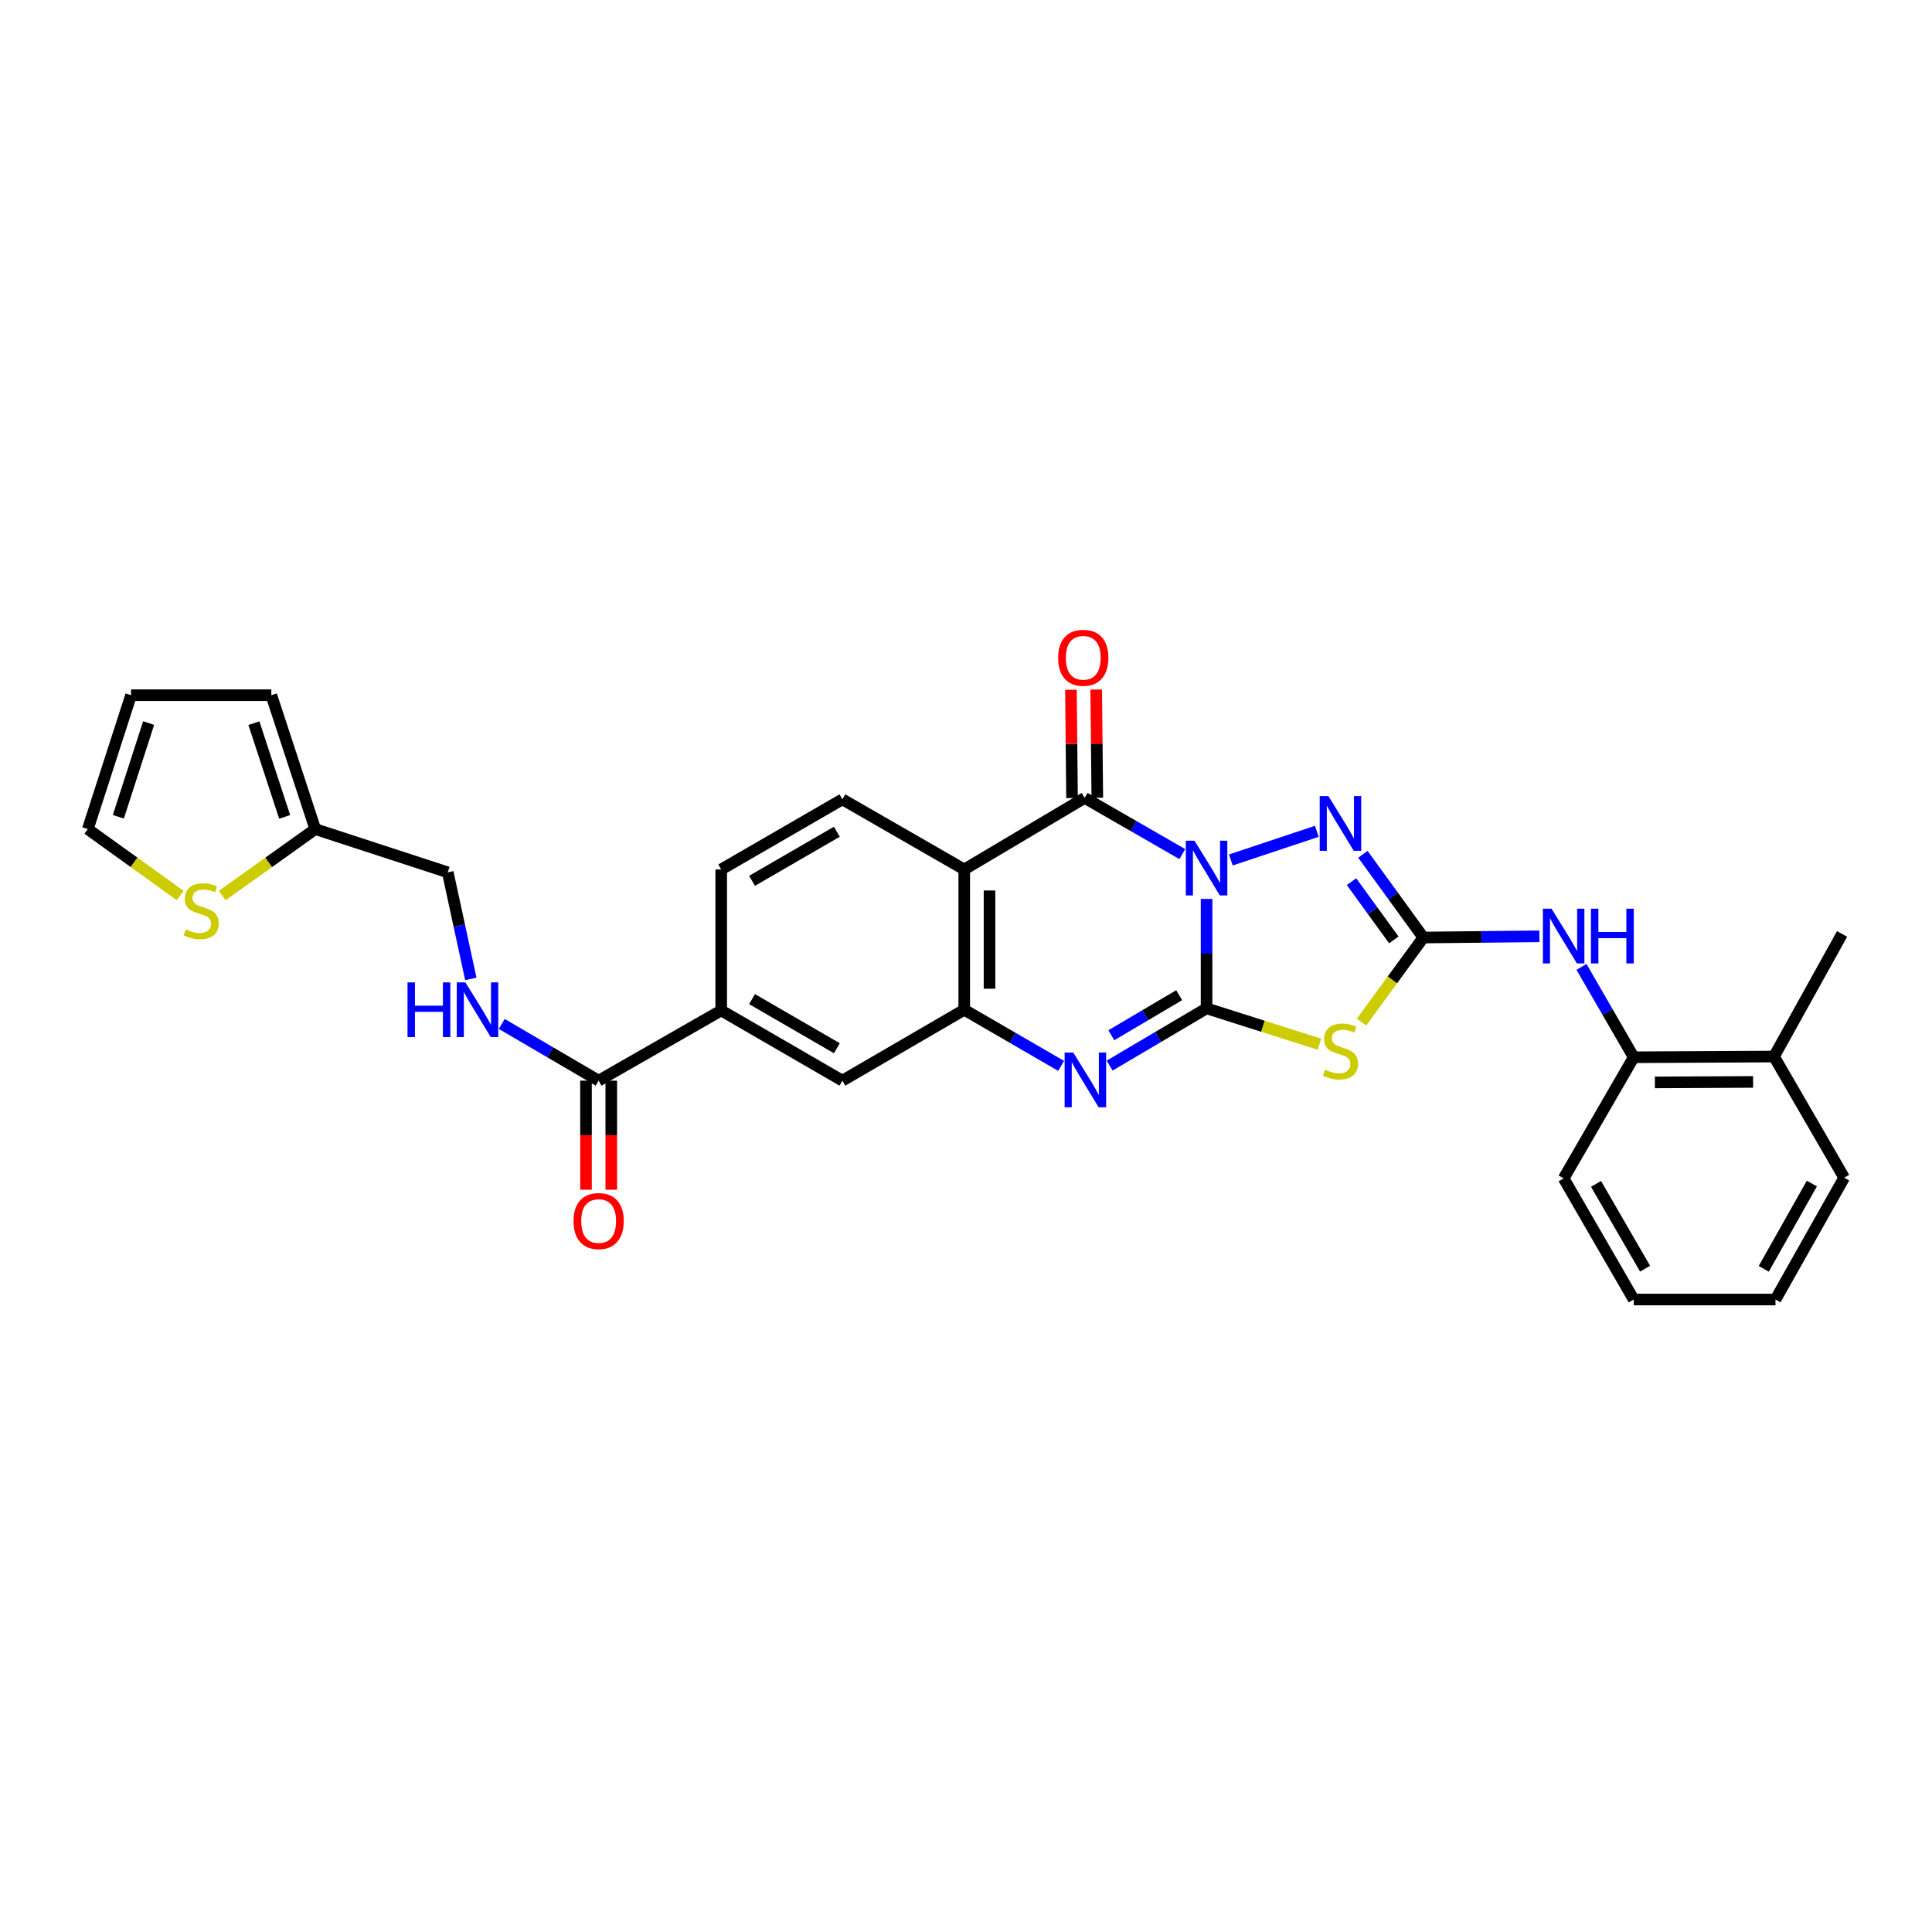 <?xml version='1.0' encoding='iso-8859-1'?>
<svg version='1.1' baseProfile='full'
              xmlns='http://www.w3.org/2000/svg'
                      xmlns:rdkit='http://www.rdkit.org/xml'
                      xmlns:xlink='http://www.w3.org/1999/xlink'
                  xml:space='preserve'
width='1000px' height='1000px' viewBox='0 0 1000 1000'>
<!-- END OF HEADER -->
<rect style='opacity:1.0;fill:#FFFFFF;stroke:none' width='1000' height='1000' x='0' y='0'> </rect>
<path class='bond-0' d='M 624.519,465.279 L 624.519,493.601' style='fill:none;fill-rule:evenodd;stroke:#0000FF;stroke-width:6px;stroke-linecap:butt;stroke-linejoin:miter;stroke-opacity:1' />
<path class='bond-0' d='M 624.519,493.601 L 624.519,521.922' style='fill:none;fill-rule:evenodd;stroke:#000000;stroke-width:6px;stroke-linecap:butt;stroke-linejoin:miter;stroke-opacity:1' />
<path class='bond-1' d='M 611.959,442.077 L 586.689,427.538' style='fill:none;fill-rule:evenodd;stroke:#0000FF;stroke-width:6px;stroke-linecap:butt;stroke-linejoin:miter;stroke-opacity:1' />
<path class='bond-1' d='M 586.689,427.538 L 561.42,412.998' style='fill:none;fill-rule:evenodd;stroke:#000000;stroke-width:6px;stroke-linecap:butt;stroke-linejoin:miter;stroke-opacity:1' />
<path class='bond-4' d='M 637.085,445.117 L 681.588,430.287' style='fill:none;fill-rule:evenodd;stroke:#0000FF;stroke-width:6px;stroke-linecap:butt;stroke-linejoin:miter;stroke-opacity:1' />
<path class='bond-2' d='M 624.519,521.922 L 653.722,531.2' style='fill:none;fill-rule:evenodd;stroke:#000000;stroke-width:6px;stroke-linecap:butt;stroke-linejoin:miter;stroke-opacity:1' />
<path class='bond-2' d='M 653.722,531.2 L 682.925,540.479' style='fill:none;fill-rule:evenodd;stroke:#CCCC00;stroke-width:6px;stroke-linecap:butt;stroke-linejoin:miter;stroke-opacity:1' />
<path class='bond-5' d='M 624.519,521.922 L 599.435,536.736' style='fill:none;fill-rule:evenodd;stroke:#000000;stroke-width:6px;stroke-linecap:butt;stroke-linejoin:miter;stroke-opacity:1' />
<path class='bond-5' d='M 599.435,536.736 L 574.352,551.55' style='fill:none;fill-rule:evenodd;stroke:#0000FF;stroke-width:6px;stroke-linecap:butt;stroke-linejoin:miter;stroke-opacity:1' />
<path class='bond-5' d='M 610.342,515.104 L 592.783,525.473' style='fill:none;fill-rule:evenodd;stroke:#000000;stroke-width:6px;stroke-linecap:butt;stroke-linejoin:miter;stroke-opacity:1' />
<path class='bond-5' d='M 592.783,525.473 L 575.225,535.843' style='fill:none;fill-rule:evenodd;stroke:#0000FF;stroke-width:6px;stroke-linecap:butt;stroke-linejoin:miter;stroke-opacity:1' />
<path class='bond-6' d='M 561.42,412.998 L 499.092,450.031' style='fill:none;fill-rule:evenodd;stroke:#000000;stroke-width:6px;stroke-linecap:butt;stroke-linejoin:miter;stroke-opacity:1' />
<path class='bond-17' d='M 567.96,412.933 L 567.679,384.915' style='fill:none;fill-rule:evenodd;stroke:#000000;stroke-width:6px;stroke-linecap:butt;stroke-linejoin:miter;stroke-opacity:1' />
<path class='bond-17' d='M 567.679,384.915 L 567.399,356.897' style='fill:none;fill-rule:evenodd;stroke:#FF0000;stroke-width:6px;stroke-linecap:butt;stroke-linejoin:miter;stroke-opacity:1' />
<path class='bond-17' d='M 554.88,413.064 L 554.6,385.046' style='fill:none;fill-rule:evenodd;stroke:#000000;stroke-width:6px;stroke-linecap:butt;stroke-linejoin:miter;stroke-opacity:1' />
<path class='bond-17' d='M 554.6,385.046 L 554.319,357.028' style='fill:none;fill-rule:evenodd;stroke:#FF0000;stroke-width:6px;stroke-linecap:butt;stroke-linejoin:miter;stroke-opacity:1' />
<path class='bond-30' d='M 704.72,529.034 L 720.72,507.147' style='fill:none;fill-rule:evenodd;stroke:#CCCC00;stroke-width:6px;stroke-linecap:butt;stroke-linejoin:miter;stroke-opacity:1' />
<path class='bond-30' d='M 720.72,507.147 L 736.72,485.261' style='fill:none;fill-rule:evenodd;stroke:#000000;stroke-width:6px;stroke-linecap:butt;stroke-linejoin:miter;stroke-opacity:1' />
<path class='bond-3' d='M 736.72,485.261 L 721.077,463.728' style='fill:none;fill-rule:evenodd;stroke:#000000;stroke-width:6px;stroke-linecap:butt;stroke-linejoin:miter;stroke-opacity:1' />
<path class='bond-3' d='M 721.077,463.728 L 705.435,442.194' style='fill:none;fill-rule:evenodd;stroke:#0000FF;stroke-width:6px;stroke-linecap:butt;stroke-linejoin:miter;stroke-opacity:1' />
<path class='bond-3' d='M 721.444,486.488 L 710.494,471.415' style='fill:none;fill-rule:evenodd;stroke:#000000;stroke-width:6px;stroke-linecap:butt;stroke-linejoin:miter;stroke-opacity:1' />
<path class='bond-3' d='M 710.494,471.415 L 699.545,456.342' style='fill:none;fill-rule:evenodd;stroke:#0000FF;stroke-width:6px;stroke-linecap:butt;stroke-linejoin:miter;stroke-opacity:1' />
<path class='bond-8' d='M 736.72,485.261 L 766.751,484.948' style='fill:none;fill-rule:evenodd;stroke:#000000;stroke-width:6px;stroke-linecap:butt;stroke-linejoin:miter;stroke-opacity:1' />
<path class='bond-8' d='M 766.751,484.948 L 796.782,484.636' style='fill:none;fill-rule:evenodd;stroke:#0000FF;stroke-width:6px;stroke-linecap:butt;stroke-linejoin:miter;stroke-opacity:1' />
<path class='bond-31' d='M 549.239,551.698 L 524.165,537.174' style='fill:none;fill-rule:evenodd;stroke:#0000FF;stroke-width:6px;stroke-linecap:butt;stroke-linejoin:miter;stroke-opacity:1' />
<path class='bond-31' d='M 524.165,537.174 L 499.092,522.649' style='fill:none;fill-rule:evenodd;stroke:#000000;stroke-width:6px;stroke-linecap:butt;stroke-linejoin:miter;stroke-opacity:1' />
<path class='bond-7' d='M 499.092,450.031 L 499.092,522.649' style='fill:none;fill-rule:evenodd;stroke:#000000;stroke-width:6px;stroke-linecap:butt;stroke-linejoin:miter;stroke-opacity:1' />
<path class='bond-7' d='M 512.172,460.923 L 512.172,511.756' style='fill:none;fill-rule:evenodd;stroke:#000000;stroke-width:6px;stroke-linecap:butt;stroke-linejoin:miter;stroke-opacity:1' />
<path class='bond-11' d='M 499.092,450.031 L 436.022,413.74' style='fill:none;fill-rule:evenodd;stroke:#000000;stroke-width:6px;stroke-linecap:butt;stroke-linejoin:miter;stroke-opacity:1' />
<path class='bond-10' d='M 499.092,522.649 L 436.022,559.34' style='fill:none;fill-rule:evenodd;stroke:#000000;stroke-width:6px;stroke-linecap:butt;stroke-linejoin:miter;stroke-opacity:1' />
<path class='bond-15' d='M 818.575,500.476 L 832.094,523.855' style='fill:none;fill-rule:evenodd;stroke:#0000FF;stroke-width:6px;stroke-linecap:butt;stroke-linejoin:miter;stroke-opacity:1' />
<path class='bond-15' d='M 832.094,523.855 L 845.614,547.233' style='fill:none;fill-rule:evenodd;stroke:#000000;stroke-width:6px;stroke-linecap:butt;stroke-linejoin:miter;stroke-opacity:1' />
<path class='bond-9' d='M 309.854,559.34 L 373.294,523.012' style='fill:none;fill-rule:evenodd;stroke:#000000;stroke-width:6px;stroke-linecap:butt;stroke-linejoin:miter;stroke-opacity:1' />
<path class='bond-13' d='M 309.854,559.34 L 284.783,544.668' style='fill:none;fill-rule:evenodd;stroke:#000000;stroke-width:6px;stroke-linecap:butt;stroke-linejoin:miter;stroke-opacity:1' />
<path class='bond-13' d='M 284.783,544.668 L 259.711,529.997' style='fill:none;fill-rule:evenodd;stroke:#0000FF;stroke-width:6px;stroke-linecap:butt;stroke-linejoin:miter;stroke-opacity:1' />
<path class='bond-20' d='M 303.314,559.34 L 303.314,587.57' style='fill:none;fill-rule:evenodd;stroke:#000000;stroke-width:6px;stroke-linecap:butt;stroke-linejoin:miter;stroke-opacity:1' />
<path class='bond-20' d='M 303.314,587.57 L 303.314,615.801' style='fill:none;fill-rule:evenodd;stroke:#FF0000;stroke-width:6px;stroke-linecap:butt;stroke-linejoin:miter;stroke-opacity:1' />
<path class='bond-20' d='M 316.394,559.34 L 316.394,587.57' style='fill:none;fill-rule:evenodd;stroke:#000000;stroke-width:6px;stroke-linecap:butt;stroke-linejoin:miter;stroke-opacity:1' />
<path class='bond-20' d='M 316.394,587.57 L 316.394,615.801' style='fill:none;fill-rule:evenodd;stroke:#FF0000;stroke-width:6px;stroke-linecap:butt;stroke-linejoin:miter;stroke-opacity:1' />
<path class='bond-32' d='M 436.022,559.34 L 373.294,523.012' style='fill:none;fill-rule:evenodd;stroke:#000000;stroke-width:6px;stroke-linecap:butt;stroke-linejoin:miter;stroke-opacity:1' />
<path class='bond-32' d='M 433.168,542.571 L 389.259,517.142' style='fill:none;fill-rule:evenodd;stroke:#000000;stroke-width:6px;stroke-linecap:butt;stroke-linejoin:miter;stroke-opacity:1' />
<path class='bond-18' d='M 436.022,413.74 L 373.294,450.031' style='fill:none;fill-rule:evenodd;stroke:#000000;stroke-width:6px;stroke-linecap:butt;stroke-linejoin:miter;stroke-opacity:1' />
<path class='bond-18' d='M 433.163,430.505 L 389.254,455.909' style='fill:none;fill-rule:evenodd;stroke:#000000;stroke-width:6px;stroke-linecap:butt;stroke-linejoin:miter;stroke-opacity:1' />
<path class='bond-12' d='M 373.294,523.012 L 373.294,450.031' style='fill:none;fill-rule:evenodd;stroke:#000000;stroke-width:6px;stroke-linecap:butt;stroke-linejoin:miter;stroke-opacity:1' />
<path class='bond-24' d='M 243.696,506.669 L 237.726,479.095' style='fill:none;fill-rule:evenodd;stroke:#0000FF;stroke-width:6px;stroke-linecap:butt;stroke-linejoin:miter;stroke-opacity:1' />
<path class='bond-24' d='M 237.726,479.095 L 231.756,451.52' style='fill:none;fill-rule:evenodd;stroke:#000000;stroke-width:6px;stroke-linecap:butt;stroke-linejoin:miter;stroke-opacity:1' />
<path class='bond-14' d='M 115.022,463.54 L 139.1,446.339' style='fill:none;fill-rule:evenodd;stroke:#CCCC00;stroke-width:6px;stroke-linecap:butt;stroke-linejoin:miter;stroke-opacity:1' />
<path class='bond-14' d='M 139.1,446.339 L 163.179,429.138' style='fill:none;fill-rule:evenodd;stroke:#000000;stroke-width:6px;stroke-linecap:butt;stroke-linejoin:miter;stroke-opacity:1' />
<path class='bond-19' d='M 93.241,463.496 L 69.348,446.317' style='fill:none;fill-rule:evenodd;stroke:#CCCC00;stroke-width:6px;stroke-linecap:butt;stroke-linejoin:miter;stroke-opacity:1' />
<path class='bond-19' d='M 69.348,446.317 L 45.455,429.138' style='fill:none;fill-rule:evenodd;stroke:#000000;stroke-width:6px;stroke-linecap:butt;stroke-linejoin:miter;stroke-opacity:1' />
<path class='bond-23' d='M 845.614,547.233 L 918.225,546.862' style='fill:none;fill-rule:evenodd;stroke:#000000;stroke-width:6px;stroke-linecap:butt;stroke-linejoin:miter;stroke-opacity:1' />
<path class='bond-23' d='M 856.573,560.258 L 907.401,559.998' style='fill:none;fill-rule:evenodd;stroke:#000000;stroke-width:6px;stroke-linecap:butt;stroke-linejoin:miter;stroke-opacity:1' />
<path class='bond-25' d='M 845.614,547.233 L 809.338,609.932' style='fill:none;fill-rule:evenodd;stroke:#000000;stroke-width:6px;stroke-linecap:butt;stroke-linejoin:miter;stroke-opacity:1' />
<path class='bond-16' d='M 163.179,429.138 L 231.756,451.52' style='fill:none;fill-rule:evenodd;stroke:#000000;stroke-width:6px;stroke-linecap:butt;stroke-linejoin:miter;stroke-opacity:1' />
<path class='bond-21' d='M 163.179,429.138 L 140.44,359.834' style='fill:none;fill-rule:evenodd;stroke:#000000;stroke-width:6px;stroke-linecap:butt;stroke-linejoin:miter;stroke-opacity:1' />
<path class='bond-21' d='M 147.339,422.82 L 131.422,374.307' style='fill:none;fill-rule:evenodd;stroke:#000000;stroke-width:6px;stroke-linecap:butt;stroke-linejoin:miter;stroke-opacity:1' />
<path class='bond-34' d='M 45.455,429.138 L 67.837,359.834' style='fill:none;fill-rule:evenodd;stroke:#000000;stroke-width:6px;stroke-linecap:butt;stroke-linejoin:miter;stroke-opacity:1' />
<path class='bond-34' d='M 61.259,422.763 L 76.927,374.249' style='fill:none;fill-rule:evenodd;stroke:#000000;stroke-width:6px;stroke-linecap:butt;stroke-linejoin:miter;stroke-opacity:1' />
<path class='bond-22' d='M 140.44,359.834 L 67.837,359.834' style='fill:none;fill-rule:evenodd;stroke:#000000;stroke-width:6px;stroke-linecap:butt;stroke-linejoin:miter;stroke-opacity:1' />
<path class='bond-26' d='M 918.225,546.862 L 953.455,483.415' style='fill:none;fill-rule:evenodd;stroke:#000000;stroke-width:6px;stroke-linecap:butt;stroke-linejoin:miter;stroke-opacity:1' />
<path class='bond-27' d='M 918.225,546.862 L 954.545,609.561' style='fill:none;fill-rule:evenodd;stroke:#000000;stroke-width:6px;stroke-linecap:butt;stroke-linejoin:miter;stroke-opacity:1' />
<path class='bond-28' d='M 809.338,609.932 L 845.614,672.631' style='fill:none;fill-rule:evenodd;stroke:#000000;stroke-width:6px;stroke-linecap:butt;stroke-linejoin:miter;stroke-opacity:1' />
<path class='bond-28' d='M 826.101,612.786 L 851.495,656.675' style='fill:none;fill-rule:evenodd;stroke:#000000;stroke-width:6px;stroke-linecap:butt;stroke-linejoin:miter;stroke-opacity:1' />
<path class='bond-33' d='M 954.545,609.561 L 918.981,672.631' style='fill:none;fill-rule:evenodd;stroke:#000000;stroke-width:6px;stroke-linecap:butt;stroke-linejoin:miter;stroke-opacity:1' />
<path class='bond-33' d='M 937.817,612.597 L 912.922,656.745' style='fill:none;fill-rule:evenodd;stroke:#000000;stroke-width:6px;stroke-linecap:butt;stroke-linejoin:miter;stroke-opacity:1' />
<path class='bond-29' d='M 845.614,672.631 L 918.981,672.631' style='fill:none;fill-rule:evenodd;stroke:#000000;stroke-width:6px;stroke-linecap:butt;stroke-linejoin:miter;stroke-opacity:1' />
<path  class='atom-0' d='M 618.259 435.144
L 627.539 450.144
Q 628.459 451.624, 629.939 454.304
Q 631.419 456.984, 631.499 457.144
L 631.499 435.144
L 635.259 435.144
L 635.259 463.464
L 631.379 463.464
L 621.419 447.064
Q 620.259 445.144, 619.019 442.944
Q 617.819 440.744, 617.459 440.064
L 617.459 463.464
L 613.779 463.464
L 613.779 435.144
L 618.259 435.144
' fill='#0000FF'/>
<path  class='atom-3' d='M 685.823 553.661
Q 686.143 553.781, 687.463 554.341
Q 688.783 554.901, 690.223 555.261
Q 691.703 555.581, 693.143 555.581
Q 695.823 555.581, 697.383 554.301
Q 698.943 552.981, 698.943 550.701
Q 698.943 549.141, 698.143 548.181
Q 697.383 547.221, 696.183 546.701
Q 694.983 546.181, 692.983 545.581
Q 690.463 544.821, 688.943 544.101
Q 687.463 543.381, 686.383 541.861
Q 685.343 540.341, 685.343 537.781
Q 685.343 534.221, 687.743 532.021
Q 690.183 529.821, 694.983 529.821
Q 698.263 529.821, 701.983 531.381
L 701.063 534.461
Q 697.663 533.061, 695.103 533.061
Q 692.343 533.061, 690.823 534.221
Q 689.303 535.341, 689.343 537.301
Q 689.343 538.821, 690.103 539.741
Q 690.903 540.661, 692.023 541.181
Q 693.183 541.701, 695.103 542.301
Q 697.663 543.101, 699.183 543.901
Q 700.703 544.701, 701.783 546.341
Q 702.903 547.941, 702.903 550.701
Q 702.903 554.621, 700.263 556.741
Q 697.663 558.821, 693.303 558.821
Q 690.783 558.821, 688.863 558.261
Q 686.983 557.741, 684.743 556.821
L 685.823 553.661
' fill='#CCCC00'/>
<path  class='atom-5' d='M 687.563 412.05
L 696.843 427.05
Q 697.763 428.53, 699.243 431.21
Q 700.723 433.89, 700.803 434.05
L 700.803 412.05
L 704.563 412.05
L 704.563 440.37
L 700.683 440.37
L 690.723 423.97
Q 689.563 422.05, 688.323 419.85
Q 687.123 417.65, 686.763 416.97
L 686.763 440.37
L 683.083 440.37
L 683.083 412.05
L 687.563 412.05
' fill='#0000FF'/>
<path  class='atom-6' d='M 555.531 544.809
L 564.811 559.809
Q 565.731 561.289, 567.211 563.969
Q 568.691 566.649, 568.771 566.809
L 568.771 544.809
L 572.531 544.809
L 572.531 573.129
L 568.651 573.129
L 558.691 556.729
Q 557.531 554.809, 556.291 552.609
Q 555.091 550.409, 554.731 549.729
L 554.731 573.129
L 551.051 573.129
L 551.051 544.809
L 555.531 544.809
' fill='#0000FF'/>
<path  class='atom-9' d='M 803.078 470.345
L 812.358 485.345
Q 813.278 486.825, 814.758 489.505
Q 816.238 492.185, 816.318 492.345
L 816.318 470.345
L 820.078 470.345
L 820.078 498.665
L 816.198 498.665
L 806.238 482.265
Q 805.078 480.345, 803.838 478.145
Q 802.638 475.945, 802.278 475.265
L 802.278 498.665
L 798.598 498.665
L 798.598 470.345
L 803.078 470.345
' fill='#0000FF'/>
<path  class='atom-9' d='M 823.478 470.345
L 827.318 470.345
L 827.318 482.385
L 841.798 482.385
L 841.798 470.345
L 845.638 470.345
L 845.638 498.665
L 841.798 498.665
L 841.798 485.585
L 827.318 485.585
L 827.318 498.665
L 823.478 498.665
L 823.478 470.345
' fill='#0000FF'/>
<path  class='atom-14' d='M 210.935 508.489
L 214.775 508.489
L 214.775 520.529
L 229.255 520.529
L 229.255 508.489
L 233.095 508.489
L 233.095 536.809
L 229.255 536.809
L 229.255 523.729
L 214.775 523.729
L 214.775 536.809
L 210.935 536.809
L 210.935 508.489
' fill='#0000FF'/>
<path  class='atom-14' d='M 240.895 508.489
L 250.175 523.489
Q 251.095 524.969, 252.575 527.649
Q 254.055 530.329, 254.135 530.489
L 254.135 508.489
L 257.895 508.489
L 257.895 536.809
L 254.015 536.809
L 244.055 520.409
Q 242.895 518.489, 241.655 516.289
Q 240.455 514.089, 240.095 513.409
L 240.095 536.809
L 236.415 536.809
L 236.415 508.489
L 240.895 508.489
' fill='#0000FF'/>
<path  class='atom-15' d='M 96.128 481.043
Q 96.448 481.163, 97.768 481.723
Q 99.088 482.283, 100.528 482.643
Q 102.008 482.963, 103.448 482.963
Q 106.128 482.963, 107.688 481.683
Q 109.248 480.363, 109.248 478.083
Q 109.248 476.523, 108.448 475.563
Q 107.688 474.603, 106.488 474.083
Q 105.288 473.563, 103.288 472.963
Q 100.768 472.203, 99.248 471.483
Q 97.768 470.763, 96.688 469.243
Q 95.648 467.723, 95.648 465.163
Q 95.648 461.603, 98.048 459.403
Q 100.488 457.203, 105.288 457.203
Q 108.568 457.203, 112.288 458.763
L 111.368 461.843
Q 107.968 460.443, 105.408 460.443
Q 102.648 460.443, 101.128 461.603
Q 99.608 462.723, 99.648 464.683
Q 99.648 466.203, 100.408 467.123
Q 101.208 468.043, 102.328 468.563
Q 103.488 469.083, 105.408 469.683
Q 107.968 470.483, 109.488 471.283
Q 111.008 472.083, 112.088 473.723
Q 113.208 475.323, 113.208 478.083
Q 113.208 482.003, 110.568 484.123
Q 107.968 486.203, 103.608 486.203
Q 101.088 486.203, 99.168 485.643
Q 97.288 485.123, 95.048 484.203
L 96.128 481.043
' fill='#CCCC00'/>
<path  class='atom-18' d='M 547.693 340.467
Q 547.693 333.667, 551.053 329.867
Q 554.413 326.067, 560.693 326.067
Q 566.973 326.067, 570.333 329.867
Q 573.693 333.667, 573.693 340.467
Q 573.693 347.347, 570.293 351.267
Q 566.893 355.147, 560.693 355.147
Q 554.453 355.147, 551.053 351.267
Q 547.693 347.387, 547.693 340.467
M 560.693 351.947
Q 565.013 351.947, 567.333 349.067
Q 569.693 346.147, 569.693 340.467
Q 569.693 334.907, 567.333 332.107
Q 565.013 329.267, 560.693 329.267
Q 556.373 329.267, 554.013 332.067
Q 551.693 334.867, 551.693 340.467
Q 551.693 346.187, 554.013 349.067
Q 556.373 351.947, 560.693 351.947
' fill='#FF0000'/>
<path  class='atom-21' d='M 296.854 632.016
Q 296.854 625.216, 300.214 621.416
Q 303.574 617.616, 309.854 617.616
Q 316.134 617.616, 319.494 621.416
Q 322.854 625.216, 322.854 632.016
Q 322.854 638.896, 319.454 642.816
Q 316.054 646.696, 309.854 646.696
Q 303.614 646.696, 300.214 642.816
Q 296.854 638.936, 296.854 632.016
M 309.854 643.496
Q 314.174 643.496, 316.494 640.616
Q 318.854 637.696, 318.854 632.016
Q 318.854 626.456, 316.494 623.656
Q 314.174 620.816, 309.854 620.816
Q 305.534 620.816, 303.174 623.616
Q 300.854 626.416, 300.854 632.016
Q 300.854 637.736, 303.174 640.616
Q 305.534 643.496, 309.854 643.496
' fill='#FF0000'/>
</svg>
